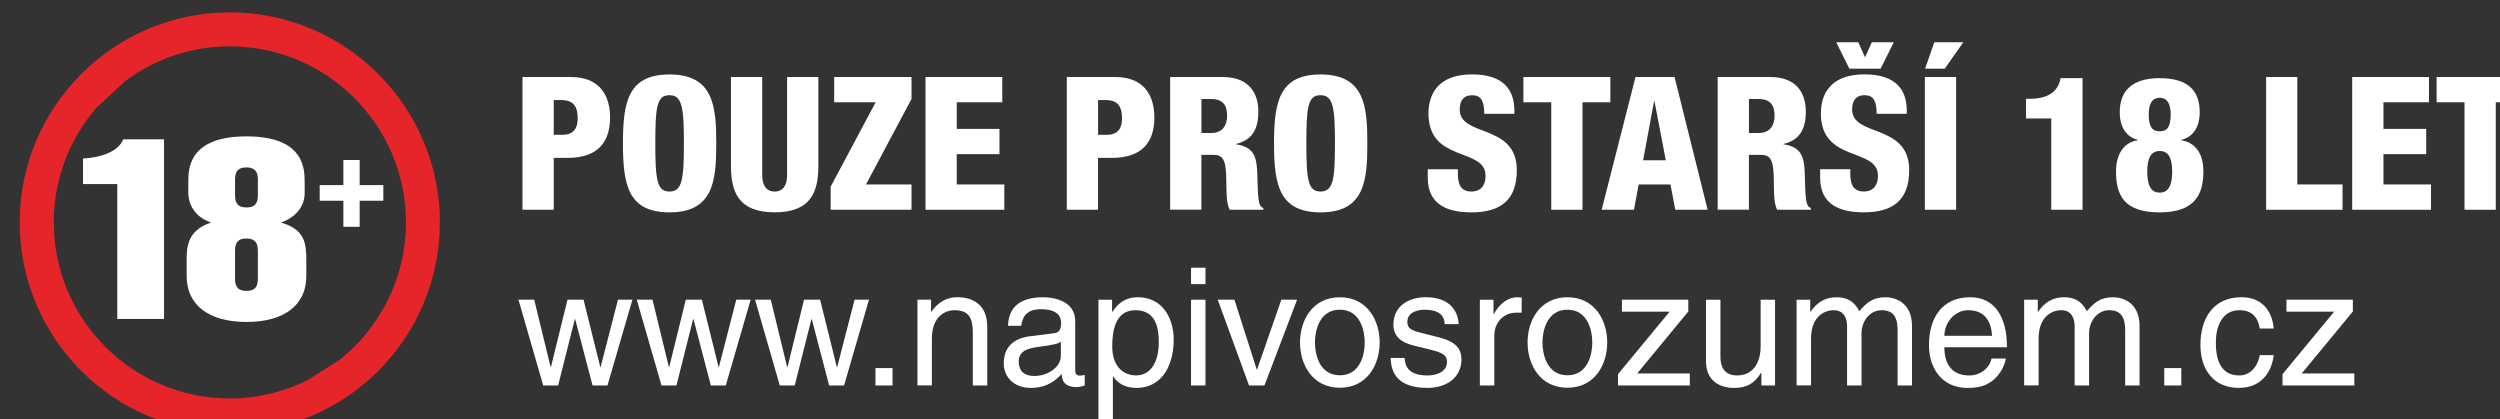 <?xml version="1.0" encoding="UTF-8" standalone="no"?>
<!-- Created with Inkscape (http://www.inkscape.org/) -->

<svg
   width="162.856mm"
   height="27.326mm"
   viewBox="0 0 162.856 27.326"
   version="1.1"
   id="svg2001"
   inkscape:version="1.2.2 (732a01da63, 2022-12-09)"
   sodipodi:docname="info.svg"
   xmlns:inkscape="http://www.inkscape.org/namespaces/inkscape"
   xmlns:sodipodi="http://sodipodi.sourceforge.net/DTD/sodipodi-0.dtd"
   xmlns="http://www.w3.org/2000/svg"
   xmlns:svg="http://www.w3.org/2000/svg">
  <rect x="0" y="0" width="162.856" height="27.326" fill="#333333" stroke="none"/>
  <sodipodi:namedview
     id="namedview2003"
     pagecolor="#ffffff"
     bordercolor="#000000"
     borderopacity="0.25"
     inkscape:showpageshadow="2"
     inkscape:pageopacity="0.0"
     inkscape:pagecheckerboard="0"
     inkscape:deskcolor="#d1d1d1"
     inkscape:document-units="mm"
     showgrid="false"
     inkscape:zoom="0.73851712"
     inkscape:cx="245.76275"
     inkscape:cy="90.722339"
     inkscape:window-width="1920"
     inkscape:window-height="1009"
     inkscape:window-x="1912"
     inkscape:window-y="-8"
     inkscape:window-maximized="1"
     inkscape:current-layer="layer1" />
  <defs
     id="defs1998">
    <clipPath
       id="clippath">
      <rect
         class="cls-3"
         x="3078.04"
         y="1934.42"
         width="615.52"
         height="103.28"
         id="rect4" />
    </clipPath>
    <clipPath
       id="clippath-1">
      <rect
         class="cls-3"
         x="3078.04"
         y="1934.42"
         width="615.52"
         height="103.28"
         id="rect7" />
    </clipPath>
  </defs>
  <g
     inkscape:label="Vrstva 1"
     inkscape:groupmode="layer"
     id="layer1"
     transform="translate(-40.023,-124.626)">
    <g
       class="cls-11"
       clip-path="url(#clippath)"
       id="g163"
       transform="matrix(0.265,0,0,0.265,-774.375,-387.189)">
      <g
         class="cls-10"
         clip-path="url(#clippath-1)"
         id="g161">
        <path
           class="cls-2"
           d="m 3129.68,1934.42 c -28.47,0 -51.64,23.17 -51.64,51.64 0,28.47 23.16,51.64 51.64,51.64 28.48,0 51.65,-23.17 51.65,-51.64 0,-28.47 -23.18,-51.64 -51.66,-51.64 m -43.26,51.63 c 0,-10.76 3.97,-20.59 10.49,-28.18 l 7.03,-6.52 c 7.21,-5.37 16.1,-8.58 25.76,-8.58 23.87,0 43.3,19.41 43.3,43.28 0,13.59 -6.31,25.72 -16.14,33.66 l -8.09,5.14 c -5.76,2.84 -12.2,4.48 -19.06,4.48 -23.86,0 -43.28,-19.42 -43.28,-43.28"
           id="path73"
           style="fill:#e52529;stroke-width:0px" />
        <path
           class="cls-6"
           d="m 3093.61,1970.34 c 3.74,-0.17 8.55,-1.4 9.89,-4.72 h 10.02 v 44.16 h -11.49 v -33.15 h -8.42 z"
           id="path75"
           style="fill:#ffffff;stroke-width:0px" />
        <path
           class="cls-6"
           d="m 3119.08,1995.57 c 0,-3.2 0,-7.53 6.02,-9.49 -4.28,-1.46 -5.48,-4.72 -5.61,-6.91 v -3.03 c 0,-3.15 0,-11.24 14.3,-11.24 14.3,0 14.3,8.09 14.3,11.24 v 3.03 c -0.07,2.19 -1.4,5.34 -5.81,6.91 5.88,1.74 6.22,5 6.22,9.49 v 3.71 c 0,6.86 -5.15,11.24 -14.7,11.24 -9.55,0 -14.71,-4.38 -14.71,-11.24 v -3.71 z m 11.9,-16.07 c 0,2.36 1.27,2.87 2.81,2.87 1.54,0 2.8,-0.51 2.8,-2.87 v -4.1 c 0,-2.36 -1.34,-2.87 -2.8,-2.87 -1.54,0 -2.81,0.5 -2.81,2.87 z m 0,20.51 c 0,2.36 1.27,2.87 2.81,2.87 1.54,0 2.8,-0.51 2.8,-2.87 v -7.13 c 0,-2.36 -1.34,-2.87 -2.8,-2.87 -1.54,0 -2.81,0.5 -2.81,2.87 z"
           id="path77"
           style="fill:#ffffff;stroke-width:0px" />
        <polygon
           class="cls-6"
           points="3157.61,1980.72 3151.79,1980.72 3151.79,1976.88 3157.61,1976.88 3157.61,1970.71 3161.61,1970.71 3161.61,1976.88 3167.43,1976.88 3167.43,1980.72 3161.61,1980.72 3161.61,1987.13 3157.61,1987.13 "
           id="polygon79"
           style="fill:#ffffff;stroke-width:0px" />
        <path
           class="cls-6"
           d="m 3201.65,1950.31 h 11.88 c 8.09,0 9.64,5.85 9.64,9.92 0,5.85 -2.79,9.96 -10.47,9.96 h -3.38 v 12.75 h -7.68 v -32.63 z m 7.67,14.21 h 2.1 c 3.06,0 3.79,-1.92 3.79,-4.11 0,-2.51 -0.82,-4.43 -3.93,-4.43 h -1.96 z"
           id="path81"
           style="fill:#ffffff;stroke-width:0px" />
        <path
           class="cls-6"
           d="m 3237.8,1983.58 c -10.1,0 -11.47,-6.58 -11.47,-16.95 0,-10.37 1.37,-16.95 11.47,-16.95 10.83,0 11.47,7.91 11.47,16.95 0,9.04 -0.64,16.95 -11.47,16.95 m -0.04,-5.12 c 3.11,0 3.56,-2.88 3.56,-11.84 0,-8.96 -0.46,-11.84 -3.56,-11.84 -3.1,0 -3.47,2.88 -3.47,11.84 0,8.96 0.41,11.84 3.47,11.84"
           id="path83"
           style="fill:#ffffff;stroke-width:0px" />
        <path
           class="cls-6"
           d="m 3274.37,1972.15 c 0,6.4 -1.83,11.42 -10.74,11.42 -8.91,0 -10.74,-5.03 -10.74,-11.42 v -21.84 h 7.68 v 24.08 c 0,2.56 1,4.07 3.06,4.07 2.06,0 3.06,-1.51 3.06,-4.07 v -24.08 h 7.68 z"
           id="path85"
           style="fill:#ffffff;stroke-width:0px" />
        <polygon
           class="cls-6"
           points="3297.27,1982.94 3277.39,1982.94 3277.39,1977.27 3288.45,1956.52 3278.26,1956.52 3278.26,1950.31 3297.27,1950.31 3297.27,1955.7 3286.08,1976.72 3297.27,1976.72 "
           id="polygon87"
           style="fill:#ffffff;stroke-width:0px" />
        <polygon
           class="cls-6"
           points="3308.38,1976.72 3320.08,1976.72 3320.08,1982.94 3300.71,1982.94 3300.71,1950.31 3319.58,1950.31 3319.58,1956.52 3308.38,1956.52 3308.38,1963.06 3318.89,1963.06 3318.89,1969.27 3308.38,1969.27 "
           id="polygon89"
           style="fill:#ffffff;stroke-width:0px" />
        <path
           class="cls-6"
           d="m 3335.45,1950.31 h 11.88 c 8.09,0 9.64,5.85 9.64,9.92 0,5.85 -2.79,9.96 -10.47,9.96 h -3.38 v 12.75 h -7.68 v -32.63 z m 7.68,14.21 h 2.1 c 3.06,0 3.79,-1.92 3.79,-4.11 0,-2.51 -0.82,-4.43 -3.93,-4.43 h -1.96 z"
           id="path91"
           style="fill:#ffffff;stroke-width:0px" />
        <path
           class="cls-6"
           d="m 3360.87,1950.31 h 12.89 c 6.53,0 8.77,4.02 8.77,8.5 0,4.75 -1.87,7.08 -5.48,7.95 v 0.09 c 4.93,0.73 5.12,3.75 5.25,8.13 0.14,6.44 0.41,7.08 1.46,7.54 v 0.41 h -8.27 c -0.6,-1.1 -0.83,-2.92 -0.83,-6.63 0,-5.67 -0.78,-6.86 -3.2,-6.86 h -2.93 v 13.48 h -7.68 v -32.63 z m 7.67,13.76 h 2.38 c 3.11,0 3.93,-2.28 3.93,-4.25 0,-2.42 -0.91,-4.11 -3.98,-4.11 h -2.33 z"
           id="path93"
           style="fill:#ffffff;stroke-width:0px" />
        <path
           class="cls-6"
           d="m 3397.85,1983.58 c -10.1,0 -11.47,-6.58 -11.47,-16.95 0,-10.37 1.37,-16.95 11.47,-16.95 10.83,0 11.47,7.91 11.47,16.95 0,9.04 -0.64,16.95 -11.47,16.95 m -0.05,-5.12 c 3.11,0 3.56,-2.88 3.56,-11.84 0,-8.96 -0.46,-11.84 -3.56,-11.84 -3.1,0 -3.47,2.88 -3.47,11.84 0,8.96 0.41,11.84 3.47,11.84"
           id="path95"
           style="fill:#ffffff;stroke-width:0px" />
        <path
           class="cls-6"
           d="m 3431.58,1972.98 v 1.14 c 0,2.47 0.64,4.34 3.33,4.34 2.69,0 3.47,-2.01 3.47,-3.88 0,-7.04 -14.03,-3.11 -14.03,-15.31 0,-5.21 2.79,-9.6 10.69,-9.6 7.9,0 10.42,3.93 10.42,8.91 v 0.78 h -7.4 c 0,-1.6 -0.23,-2.74 -0.64,-3.43 -0.46,-0.78 -1.23,-1.14 -2.33,-1.14 -1.96,0 -3.06,1.14 -3.06,3.52 0,6.86 14.03,3.34 14.03,14.9 0,7.45 -4.11,10.37 -11.15,10.37 -5.62,0 -10.74,-1.69 -10.74,-8.5 v -2.1 h 7.4 z"
           id="path97"
           style="fill:#ffffff;stroke-width:0px" />
        <polygon
           class="cls-6"
           points="3454.53,1956.52 3447.68,1956.52 3447.68,1950.31 3469.06,1950.31 3469.06,1956.52 3462.21,1956.52 3462.21,1982.94 3454.53,1982.94 "
           id="polygon99"
           style="fill:#ffffff;stroke-width:0px" />
        <path
           class="cls-6"
           d="m 3475.24,1950.31 h 9.6 l 8.13,32.63 h -7.95 l -1.19,-6.21 h -7.82 l -1.14,6.21 h -7.95 z m 4.66,5.94 h -0.09 l -2.7,14.53 h 5.58 z"
           id="path101"
           style="fill:#ffffff;stroke-width:0px" />
        <path
           class="cls-6"
           d="m 3495.45,1950.31 h 12.89 c 6.53,0 8.77,4.02 8.77,8.5 0,4.75 -1.87,7.08 -5.48,7.95 v 0.09 c 4.94,0.73 5.12,3.75 5.25,8.13 0.14,6.44 0.41,7.08 1.46,7.54 v 0.41 h -8.27 c -0.6,-1.1 -0.82,-2.92 -0.82,-6.63 0,-5.67 -0.78,-6.86 -3.2,-6.86 h -2.93 v 13.48 h -7.68 v -32.63 z m 7.67,13.76 h 2.38 c 3.11,0 3.93,-2.28 3.93,-4.25 0,-2.42 -0.91,-4.11 -3.97,-4.11 h -2.33 v 8.36 z"
           id="path103"
           style="fill:#ffffff;stroke-width:0px" />
        <path
           class="cls-6"
           d="m 3528.04,1972.97 v 1.14 c 0,2.47 0.64,4.34 3.33,4.34 2.69,0 3.47,-2.01 3.47,-3.88 0,-7.04 -14.03,-3.11 -14.03,-15.31 0,-5.21 2.79,-9.6 10.69,-9.6 7.9,0 10.42,3.93 10.42,8.91 v 0.78 h -7.4 c 0,-1.6 -0.23,-2.74 -0.64,-3.43 -0.46,-0.78 -1.23,-1.14 -2.33,-1.14 -1.96,0 -3.06,1.14 -3.06,3.52 0,6.85 14.03,3.33 14.03,14.9 0,7.45 -4.11,10.37 -11.15,10.37 -5.62,0 -10.74,-1.69 -10.74,-8.5 v -2.1 h 7.4 z m -3.47,-31.21 h 5.44 l 1.65,3.7 1.69,-3.7 h 5.39 l -3.25,6.49 h -7.68 z"
           id="path105"
           style="fill:#ffffff;stroke-width:0px" />
        <path
           class="cls-6"
           d="m 3546.37,1950.31 h 7.68 v 32.63 h -7.68 z m 2.33,-8.55 h 7.13 l -4.57,6.49 h -4.84 z"
           id="path107"
           style="fill:#ffffff;stroke-width:0px" />
        <path
           class="cls-6"
           d="m 3577.45,1960.5 h -6.21 v -4.84 h 0.96 c 5.8,0 7.17,-3.01 7.54,-5.07 h 5.39 v 32.35 h -7.68 z"
           id="path109"
           style="fill:#ffffff;stroke-width:0px" />
        <path
           class="cls-6"
           d="m 3613.93,1958.95 c 0,3.66 -1.6,6.12 -4.57,6.81 v 0.09 c 3.47,0.55 5.48,3.25 5.48,7.63 0,5.48 -1.92,10.1 -10.74,10.1 -8.82,0 -10.74,-4.25 -10.74,-10.1 0,-3.66 1.51,-7.04 5.35,-7.63 v -0.09 c -2.74,-0.73 -4.43,-3.01 -4.43,-6.81 0,-4.89 2.65,-8.36 9.83,-8.36 7.18,0 9.82,3.29 9.82,8.36 m -12.89,14.62 c 0,2.88 0.64,5.16 3.06,5.16 2.42,0 3.06,-2.28 3.06,-5.16 0,-2.88 -0.64,-5.07 -3.06,-5.07 -2.42,0 -3.06,2.2 -3.06,5.07 m 5.76,-14.08 c 0,-2.24 -0.64,-4.07 -2.7,-4.07 -2.06,0 -2.7,1.83 -2.7,4.07 0,3.15 0.91,4.16 2.7,4.16 1.79,0 2.7,-1.01 2.7,-4.16"
           id="path111"
           style="fill:#ffffff;stroke-width:0px" />
        <polygon
           class="cls-6"
           points="3637.93,1976.72 3649.04,1976.72 3649.04,1982.94 3630.26,1982.94 3630.26,1950.31 3637.93,1950.31 "
           id="polygon113"
           style="fill:#ffffff;stroke-width:0px" />
        <polygon
           class="cls-6"
           points="3659.1,1976.72 3670.79,1976.72 3670.79,1982.94 3651.42,1982.94 3651.42,1950.31 3670.29,1950.31 3670.29,1956.52 3659.1,1956.52 3659.1,1963.06 3669.61,1963.06 3669.61,1969.27 3659.1,1969.27 "
           id="polygon115"
           style="fill:#ffffff;stroke-width:0px" />
        <polygon
           class="cls-6"
           points="3679.03,1956.52 3672.17,1956.52 3672.17,1950.31 3693.56,1950.31 3693.56,1956.52 3686.71,1956.52 3686.71,1982.94 3679.03,1982.94 "
           id="polygon117"
           style="fill:#ffffff;stroke-width:0px" />
        <polygon
           class="cls-6"
           points="3220.76,2021.61 3220.84,2021.61 3225.11,2005.05 3228.66,2005.05 3222.53,2026.13 3218.86,2026.13 3214.59,2009.81 3214.51,2009.81 3210.4,2026.13 3206.73,2026.13 3200.65,2005.05 3204.52,2005.05 3208.55,2021.61 3208.63,2021.61 3212.7,2005.05 3216.65,2005.05 "
           id="polygon119"
           style="fill:#ffffff;stroke-width:0px" />
        <polygon
           class="cls-6"
           points="3249.84,2021.61 3249.92,2021.61 3254.19,2005.05 3257.73,2005.05 3251.61,2026.13 3247.94,2026.13 3243.67,2009.81 3243.59,2009.81 3239.48,2026.13 3235.81,2026.13 3229.73,2005.05 3233.6,2005.05 3237.63,2021.61 3237.71,2021.61 3241.78,2005.05 3245.73,2005.05 "
           id="polygon121"
           style="fill:#ffffff;stroke-width:0px" />
        <polygon
           class="cls-6"
           points="3278.91,2021.61 3279,2021.61 3283.27,2005.05 3286.81,2005.05 3280.69,2026.13 3277.02,2026.13 3272.75,2009.81 3272.67,2009.81 3268.56,2026.13 3264.89,2026.13 3258.81,2005.05 3262.67,2005.05 3266.7,2021.61 3266.79,2021.61 3270.85,2005.05 3274.8,2005.05 "
           id="polygon123"
           style="fill:#ffffff;stroke-width:0px" />
        <rect
           class="cls-6"
           x="3288.41"
           y="2021.86"
           width="4.19"
           height="4.27"
           id="rect125"
           style="fill:#ffffff;stroke-width:0px" />
        <path
           class="cls-6"
           d="m 3315.89,2026.13 h -3.55 v -12.98 c 0,-3.67 -1.05,-5.52 -4.51,-5.52 -2.01,0 -5.56,1.29 -5.56,7.01 v 11.48 h -3.54 v -21.08 h 3.34 v 2.98 h 0.08 c 0.77,-1.13 2.74,-3.58 6.37,-3.58 3.26,0 7.37,1.33 7.37,7.33 v 14.35 z"
           id="path127"
           style="fill:#ffffff;stroke-width:0px" />
        <path
           class="cls-6"
           d="m 3320.99,2011.46 c 0.16,-5.04 3.5,-7.01 8.7,-7.01 1.69,0 7.82,0.48 7.82,5.88 v 12.13 c 0,0.89 0.44,1.25 1.17,1.25 0.32,0 0.77,-0.08 1.17,-0.16 v 2.58 c -0.6,0.16 -1.13,0.4 -1.93,0.4 -3.14,0 -3.63,-1.61 -3.75,-3.22 -1.37,1.49 -3.5,3.42 -7.62,3.42 -3.87,0 -6.61,-2.46 -6.61,-6.08 0,-1.77 0.52,-5.88 6.41,-6.61 l 5.84,-0.73 c 0.85,-0.08 1.85,-0.4 1.85,-2.5 0,-2.22 -1.61,-3.42 -4.96,-3.42 -4.03,0 -4.59,2.46 -4.84,4.07 h -3.26 z m 12.98,3.91 c -0.56,0.44 -1.45,0.77 -5.84,1.33 -1.73,0.24 -4.51,0.77 -4.51,3.43 0,2.3 1.17,3.67 3.83,3.67 3.3,0 6.53,-2.13 6.53,-4.96 v -3.47 z"
           id="path129"
           style="fill:#ffffff;stroke-width:0px" />
        <path
           class="cls-6"
           d="m 3343.22,2005.05 h 3.35 v 2.98 h 0.08 c 0.85,-1.21 2.46,-3.59 6.29,-3.59 5.6,0 8.78,4.59 8.78,10.52 0,5.04 -2.09,11.77 -9.27,11.77 -2.82,0 -4.67,-1.33 -5.6,-2.82 h -0.08 v 10.56 h -3.55 z m 9.15,18.62 c 3.87,0 5.68,-3.51 5.68,-8.14 0,-2.7 -0.28,-7.9 -5.76,-7.9 -5.12,0 -5.68,5.52 -5.68,8.94 0,5.6 3.5,7.09 5.76,7.09"
           id="path131"
           style="fill:#ffffff;stroke-width:0px" />
        <path
           class="cls-6"
           d="m 3365.98,1997.19 h 3.55 v 4.03 h -3.55 z m 3.55,28.94 h -3.55 v -21.08 h 3.55 z"
           id="path133"
           style="fill:#ffffff;stroke-width:0px" />
        <polygon
           class="cls-6"
           points="3388.18,2005.05 3392.05,2005.05 3384.03,2026.13 3380.24,2026.13 3372.54,2005.05 3376.65,2005.05 3382.13,2022.22 3382.21,2022.22 "
           id="polygon135"
           style="fill:#ffffff;stroke-width:0px" />
        <path
           class="cls-6"
           d="m 3402.56,2004.45 c 6.73,0 9.79,5.68 9.79,11.12 0,5.44 -3.06,11.12 -9.79,11.12 -6.73,0 -9.79,-5.68 -9.79,-11.12 0,-5.44 3.06,-11.12 9.79,-11.12 m 0,19.18 c 5.08,0 6.12,-5.24 6.12,-8.06 0,-2.82 -1.05,-8.06 -6.12,-8.06 -5.07,0 -6.12,5.24 -6.12,8.06 0,2.82 1.05,8.06 6.12,8.06"
           id="path137"
           style="fill:#ffffff;stroke-width:0px" />
        <path
           class="cls-6"
           d="m 3428.33,2011.05 c -0.04,-1.33 -0.52,-3.54 -4.99,-3.54 -1.09,0 -4.19,0.36 -4.19,2.98 0,1.73 1.09,2.14 3.83,2.82 l 3.54,0.89 c 4.39,1.09 5.93,2.7 5.93,5.56 0,4.36 -3.59,6.97 -8.35,6.97 -8.34,0 -8.94,-4.83 -9.06,-7.37 h 3.43 c 0.12,1.65 0.6,4.31 5.6,4.31 2.54,0 4.83,-1.01 4.83,-3.35 0,-1.69 -1.17,-2.26 -4.19,-3.02 l -4.11,-1.01 c -2.94,-0.72 -4.87,-2.22 -4.87,-5.12 0,-4.63 3.83,-6.73 7.98,-6.73 7.53,0 8.06,5.56 8.06,6.61 h -3.43 z"
           id="path139"
           style="fill:#ffffff;stroke-width:0px" />
        <path
           class="cls-6"
           d="m 3440.53,2026.13 h -3.55 v -21.08 h 3.35 v 3.51 h 0.08 c 1.41,-2.46 3.27,-4.11 5.92,-4.11 0.44,0 0.64,0.04 0.93,0.12 v 3.67 h -1.33 c -3.3,0 -5.4,2.58 -5.4,5.64 z"
           id="path141"
           style="fill:#ffffff;stroke-width:0px" />
        <path
           class="cls-6"
           d="m 3458.5,2004.45 c 6.73,0 9.79,5.68 9.79,11.12 0,5.44 -3.06,11.12 -9.79,11.12 -6.73,0 -9.79,-5.68 -9.79,-11.12 0,-5.44 3.06,-11.12 9.79,-11.12 m 0,19.18 c 5.08,0 6.12,-5.24 6.12,-8.06 0,-2.82 -1.05,-8.06 -6.12,-8.06 -5.07,0 -6.13,5.24 -6.13,8.06 0,2.82 1.05,8.06 6.13,8.06"
           id="path143"
           style="fill:#ffffff;stroke-width:0px" />
        <polygon
           class="cls-6"
           points="3488.22,2005.05 3488.22,2007.95 3475.65,2023.18 3488.59,2023.18 3488.59,2026.13 3470.94,2026.13 3470.94,2023.35 3483.63,2007.99 3471.9,2007.99 3471.9,2005.05 "
           id="polygon145"
           style="fill:#ffffff;stroke-width:0px" />
        <path
           class="cls-6"
           d="m 3506.19,2026.13 v -3.06 l -0.08,-0.08 c -1.49,2.46 -3.31,3.75 -6.69,3.75 -3.1,0 -6.85,-1.49 -6.85,-6.53 v -15.15 h 3.55 v 13.98 c 0,3.47 1.77,4.63 4.07,4.63 4.48,0 5.81,-3.95 5.81,-7.01 v -11.61 h 3.54 v 21.08 h -3.34 z"
           id="path147"
           style="fill:#ffffff;stroke-width:0px" />
        <path
           class="cls-6"
           d="m 3514.84,2005.05 h 3.35 v 2.98 h 0.08 c 0.77,-1.12 2.58,-3.58 6.37,-3.58 3.79,0 5,2.3 5.6,3.42 1.77,-1.97 3.18,-3.42 6.45,-3.42 2.26,0 6.52,1.17 6.52,7.09 v 14.59 h -3.54 v -13.62 c 0,-2.9 -0.89,-4.88 -3.91,-4.88 -3.02,0 -4.96,2.82 -4.96,5.64 v 12.86 h -3.55 v -14.59 c 0,-1.77 -0.68,-3.91 -3.3,-3.91 -2.01,0 -5.56,1.29 -5.56,7.01 v 11.48 h -3.55 v -21.08 z"
           id="path149"
           style="fill:#ffffff;stroke-width:0px" />
        <path
           class="cls-6"
           d="m 3566.28,2019.52 c -0.12,1.01 -1.09,3.99 -3.75,5.77 -0.97,0.64 -2.34,1.45 -5.72,1.45 -5.92,0 -9.43,-4.47 -9.43,-10.56 0,-6.53 3.14,-11.73 10.11,-11.73 6.08,0 9.06,4.84 9.06,12.29 h -15.39 c 0,4.39 2.06,6.93 6.12,6.93 3.35,0 5.32,-2.58 5.44,-4.15 h 3.55 z m -3.39,-5.6 c -0.2,-3.27 -1.57,-6.29 -5.88,-6.29 -3.27,0 -5.84,3.02 -5.84,6.29 h 11.73 z"
           id="path151"
           style="fill:#ffffff;stroke-width:0px" />
        <path
           class="cls-6"
           d="m 3570.78,2005.05 h 3.35 v 2.98 h 0.08 c 0.77,-1.12 2.58,-3.58 6.37,-3.58 3.79,0 5,2.3 5.6,3.42 1.77,-1.97 3.18,-3.42 6.45,-3.42 2.26,0 6.52,1.17 6.52,7.09 v 14.59 h -3.54 v -13.62 c 0,-2.9 -0.89,-4.88 -3.91,-4.88 -3.02,0 -4.96,2.82 -4.96,5.64 v 12.86 h -3.55 v -14.59 c 0,-1.77 -0.68,-3.91 -3.3,-3.91 -2.01,0 -5.56,1.29 -5.56,7.01 v 11.48 h -3.55 v -21.08 z"
           id="path153"
           style="fill:#ffffff;stroke-width:0px" />
        <rect
           class="cls-6"
           x="3605.22"
           y="2021.86"
           width="4.19"
           height="4.27"
           id="rect155"
           style="fill:#ffffff;stroke-width:0px" />
        <path
           class="cls-6"
           d="m 3628.7,2012.14 c -0.44,-2.82 -2.01,-4.51 -5,-4.51 -4.39,0 -5.8,4.19 -5.8,7.94 0,3.75 0.89,8.1 5.76,8.1 2.38,0 4.43,-1.77 5.04,-5 h 3.42 c -0.36,3.35 -2.42,8.06 -8.58,8.06 -6.16,0 -9.43,-4.47 -9.43,-10.56 0,-6.53 3.14,-11.73 10.11,-11.73 5.52,0 7.62,4.03 7.9,7.7 z"
           id="path157"
           style="fill:#ffffff;stroke-width:0px" />
        <polygon
           class="cls-6"
           points="3651.58,2005.05 3651.58,2007.95 3639.01,2023.18 3651.94,2023.18 3651.94,2026.13 3634.29,2026.13 3634.29,2023.35 3646.99,2007.99 3635.26,2007.99 3635.26,2005.05 "
           id="polygon159"
           style="fill:#ffffff;stroke-width:0px" />
      </g>
    </g>
  </g>
</svg>

